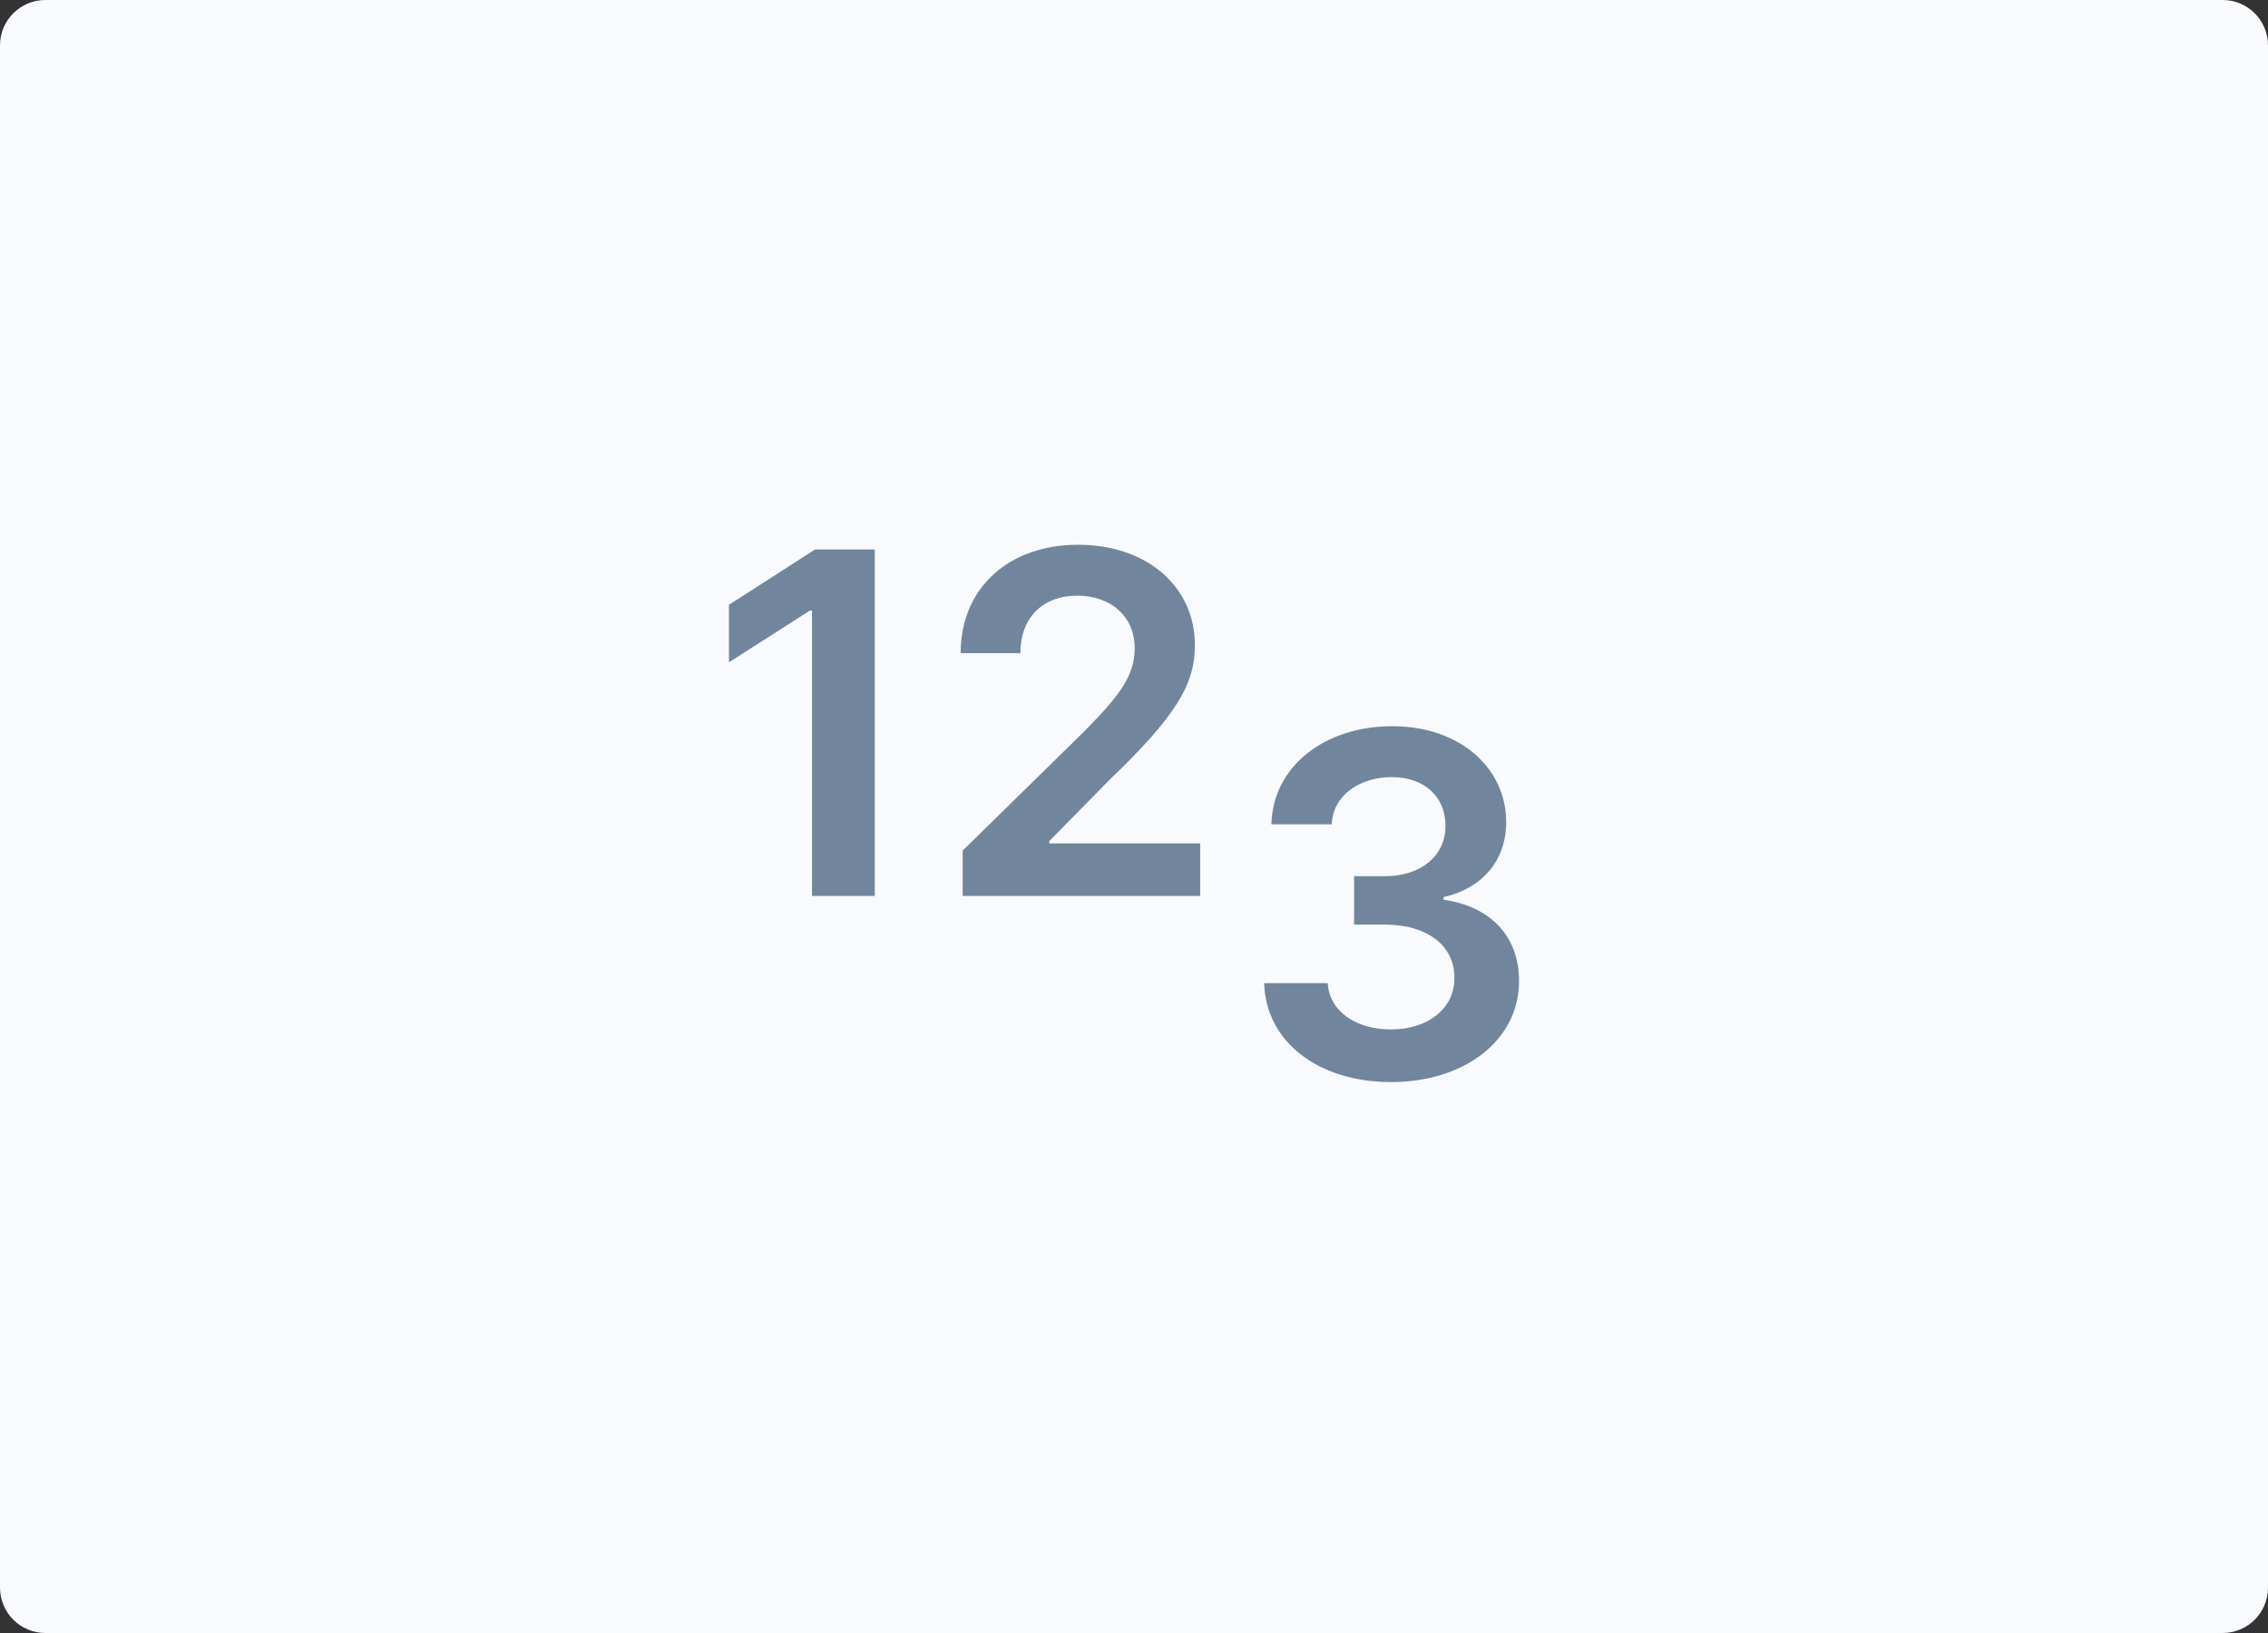 <svg width="200" height="144" viewBox="0 0 200 144" fill="none" xmlns="http://www.w3.org/2000/svg">
<rect x="0" y="0" width="200" height="144" fill="#333333" stroke="none"/>
<path d="M196 0H4C1.791 0 0 1.791 0 4V140C0 142.209 1.791 144 4 144H196C198.209 144 200 142.209 200 140V4C200 1.791 198.209 0 196 0Z" fill="#F8FAFD"/>
<path d="M77.138 48.455H71.874L64.282 53.332V58.403L71.426 53.839H71.605V79H77.138V48.455ZM84.894 79H105.835V74.376H92.531V74.168L97.796 68.813C103.732 63.116 105.372 60.342 105.372 56.896C105.372 51.781 101.211 48.037 95.066 48.037C89.011 48.037 84.715 51.795 84.715 57.597H89.98C89.98 54.48 91.949 52.526 94.992 52.526C97.9 52.526 100.062 54.301 100.062 57.18C100.062 59.73 98.511 61.55 95.499 64.607L84.894 75.003V79Z" fill="#71869D"/>
<path d="M122.677 95.418C129.21 95.418 133.967 91.674 133.952 86.513C133.967 82.695 131.581 79.951 127.3 79.34V79.101C130.612 78.385 132.834 75.924 132.819 72.494C132.834 67.84 128.866 64.037 122.766 64.037C116.83 64.037 112.237 67.572 112.117 72.688H117.442C117.531 70.122 119.918 68.526 122.737 68.526C125.585 68.526 127.479 70.256 127.464 72.822C127.479 75.492 125.272 77.266 122.11 77.266H119.411V81.532H122.11C125.973 81.532 128.27 83.471 128.255 86.23C128.27 88.93 125.928 90.779 122.662 90.779C119.589 90.779 117.218 89.183 117.084 86.692H111.476C111.625 91.853 116.234 95.418 122.677 95.418Z" fill="#71869D"/>
</svg>

